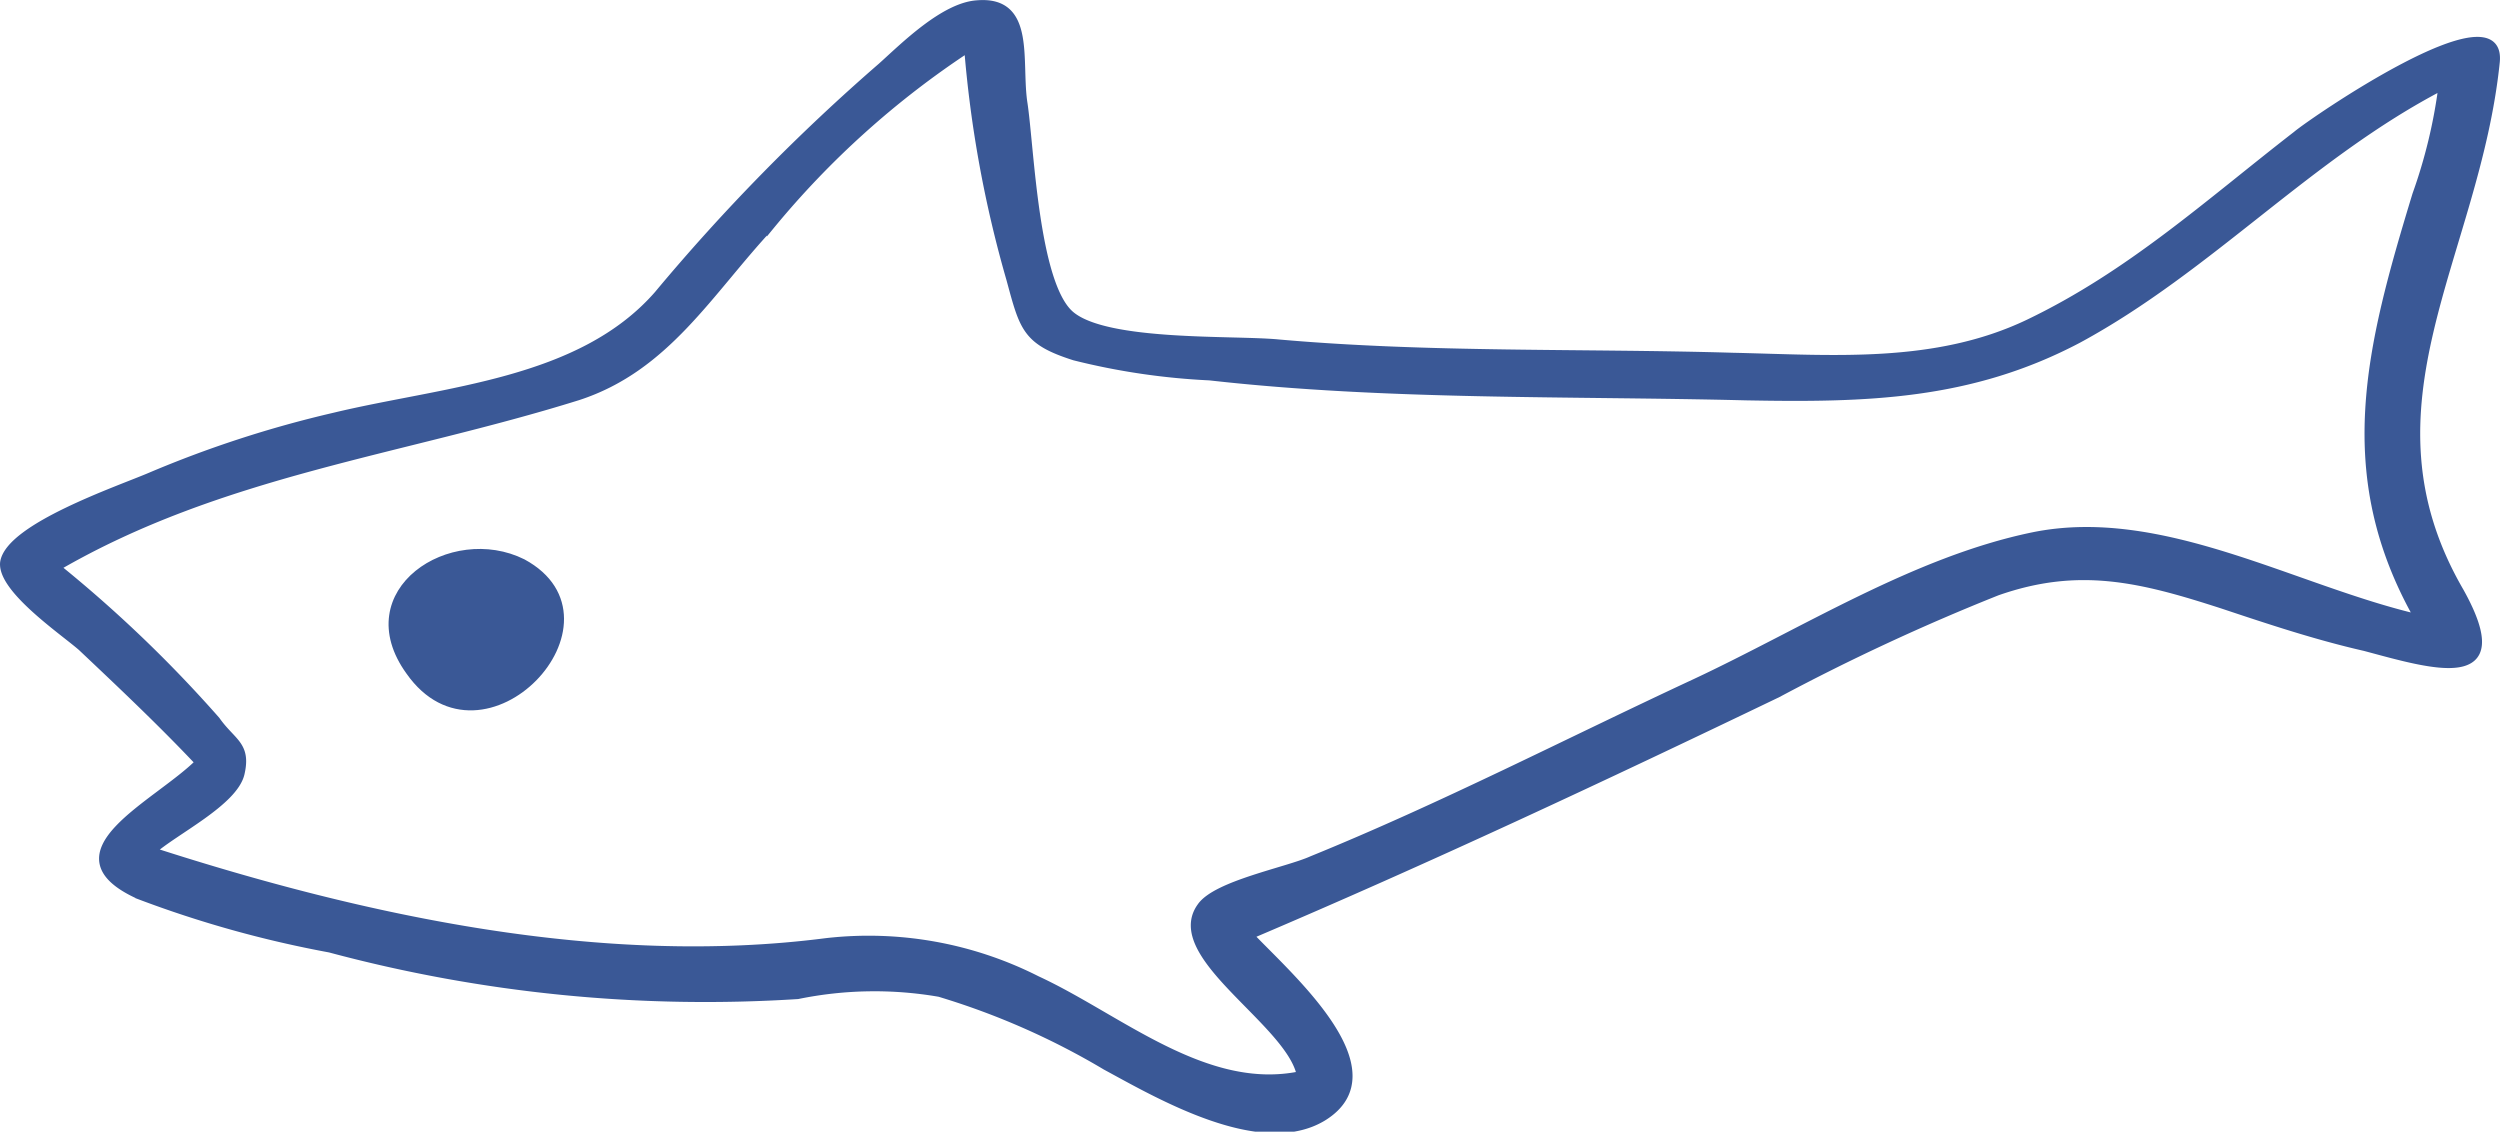 <?xml version="1.0" encoding="UTF-8"?> <svg xmlns="http://www.w3.org/2000/svg" viewBox="0 0 65.248 29.536"><defs><style>.a{fill:#3a5896;stroke:#3a5896;stroke-width:0.2px;}</style></defs><g transform="translate(-1929.04 217.598)"><path class="a" d="M183.024,402.21c-1.852-.926-4.456.752-2.951,2.835C181.982,407.765,185.8,403.715,183.024,402.21Z" transform="translate(1759.658 -605.12)"></path><path class="a" d="M227.141,378.7c.174-1.852-4.8,1.562-5.208,1.91-2.315,1.794-4.34,3.646-7,4.919-2.43,1.157-5.092.926-7.7.868-3.935-.116-7.928,0-11.863-.347-1.157-.116-4.514.058-5.439-.752s-1.042-4.34-1.215-5.5c-.174-1.1.231-2.72-1.215-2.6-.868.058-1.91,1.1-2.488,1.62a51.648,51.648,0,0,0-5.845,5.96c-2.025,2.315-5.555,2.488-8.449,3.183a29.082,29.082,0,0,0-4.8,1.562c-.81.347-3.7,1.331-3.819,2.257-.058.694,1.562,1.794,2.025,2.2,1.042.984,2.083,1.967,3.067,3.009-1.1,1.1-3.993,2.372-1.562,3.472a28.785,28.785,0,0,0,4.977,1.389,37.821,37.821,0,0,0,12.21,1.215,9.965,9.965,0,0,1,3.7-.058,19.4,19.4,0,0,1,4.34,1.91c1.389.752,4.051,2.315,5.671,1.331,1.967-1.215-.926-3.7-1.91-4.745,4.629-1.967,9.2-4.109,13.772-6.307a56.8,56.8,0,0,1,5.729-2.662c2.141-.752,3.761-.347,5.9.347,1.215.405,2.43.81,3.7,1.1,1.736.463,3.935,1.157,2.488-1.447C223.38,387.67,226.62,383.792,227.141,378.7Zm-2.083,3.472c-1.215,3.993-2.083,7.291.058,11.053-3.241-.752-6.713-2.835-10.069-2.141-3.067.637-5.96,2.488-8.8,3.819-3.356,1.562-6.6,3.241-10.011,4.629-.637.289-2.488.637-2.893,1.215-.926,1.273,2.315,3.009,2.6,4.4-2.488.521-4.745-1.5-6.886-2.488a9.718,9.718,0,0,0-5.5-.984c-5.845.752-12.036-.579-17.591-2.373.579-.521,2.141-1.273,2.315-2.025s-.231-.81-.637-1.389a33.981,33.981,0,0,0-4.166-3.993c4.282-2.488,8.969-3.009,13.6-4.456,2.315-.752,3.414-2.72,5.034-4.456a23.074,23.074,0,0,1,5.15-4.629,30.592,30.592,0,0,0,1.1,6.018c.347,1.273.405,1.62,1.678,2.025a17.917,17.917,0,0,0,3.53.521c4.629.521,9.374.405,14,.521,3.125.058,5.845,0,8.68-1.5,3.414-1.852,6.018-4.8,9.49-6.6A13.556,13.556,0,0,1,225.058,382.172Z" transform="translate(1767.042 -594.688)"></path></g></svg> 